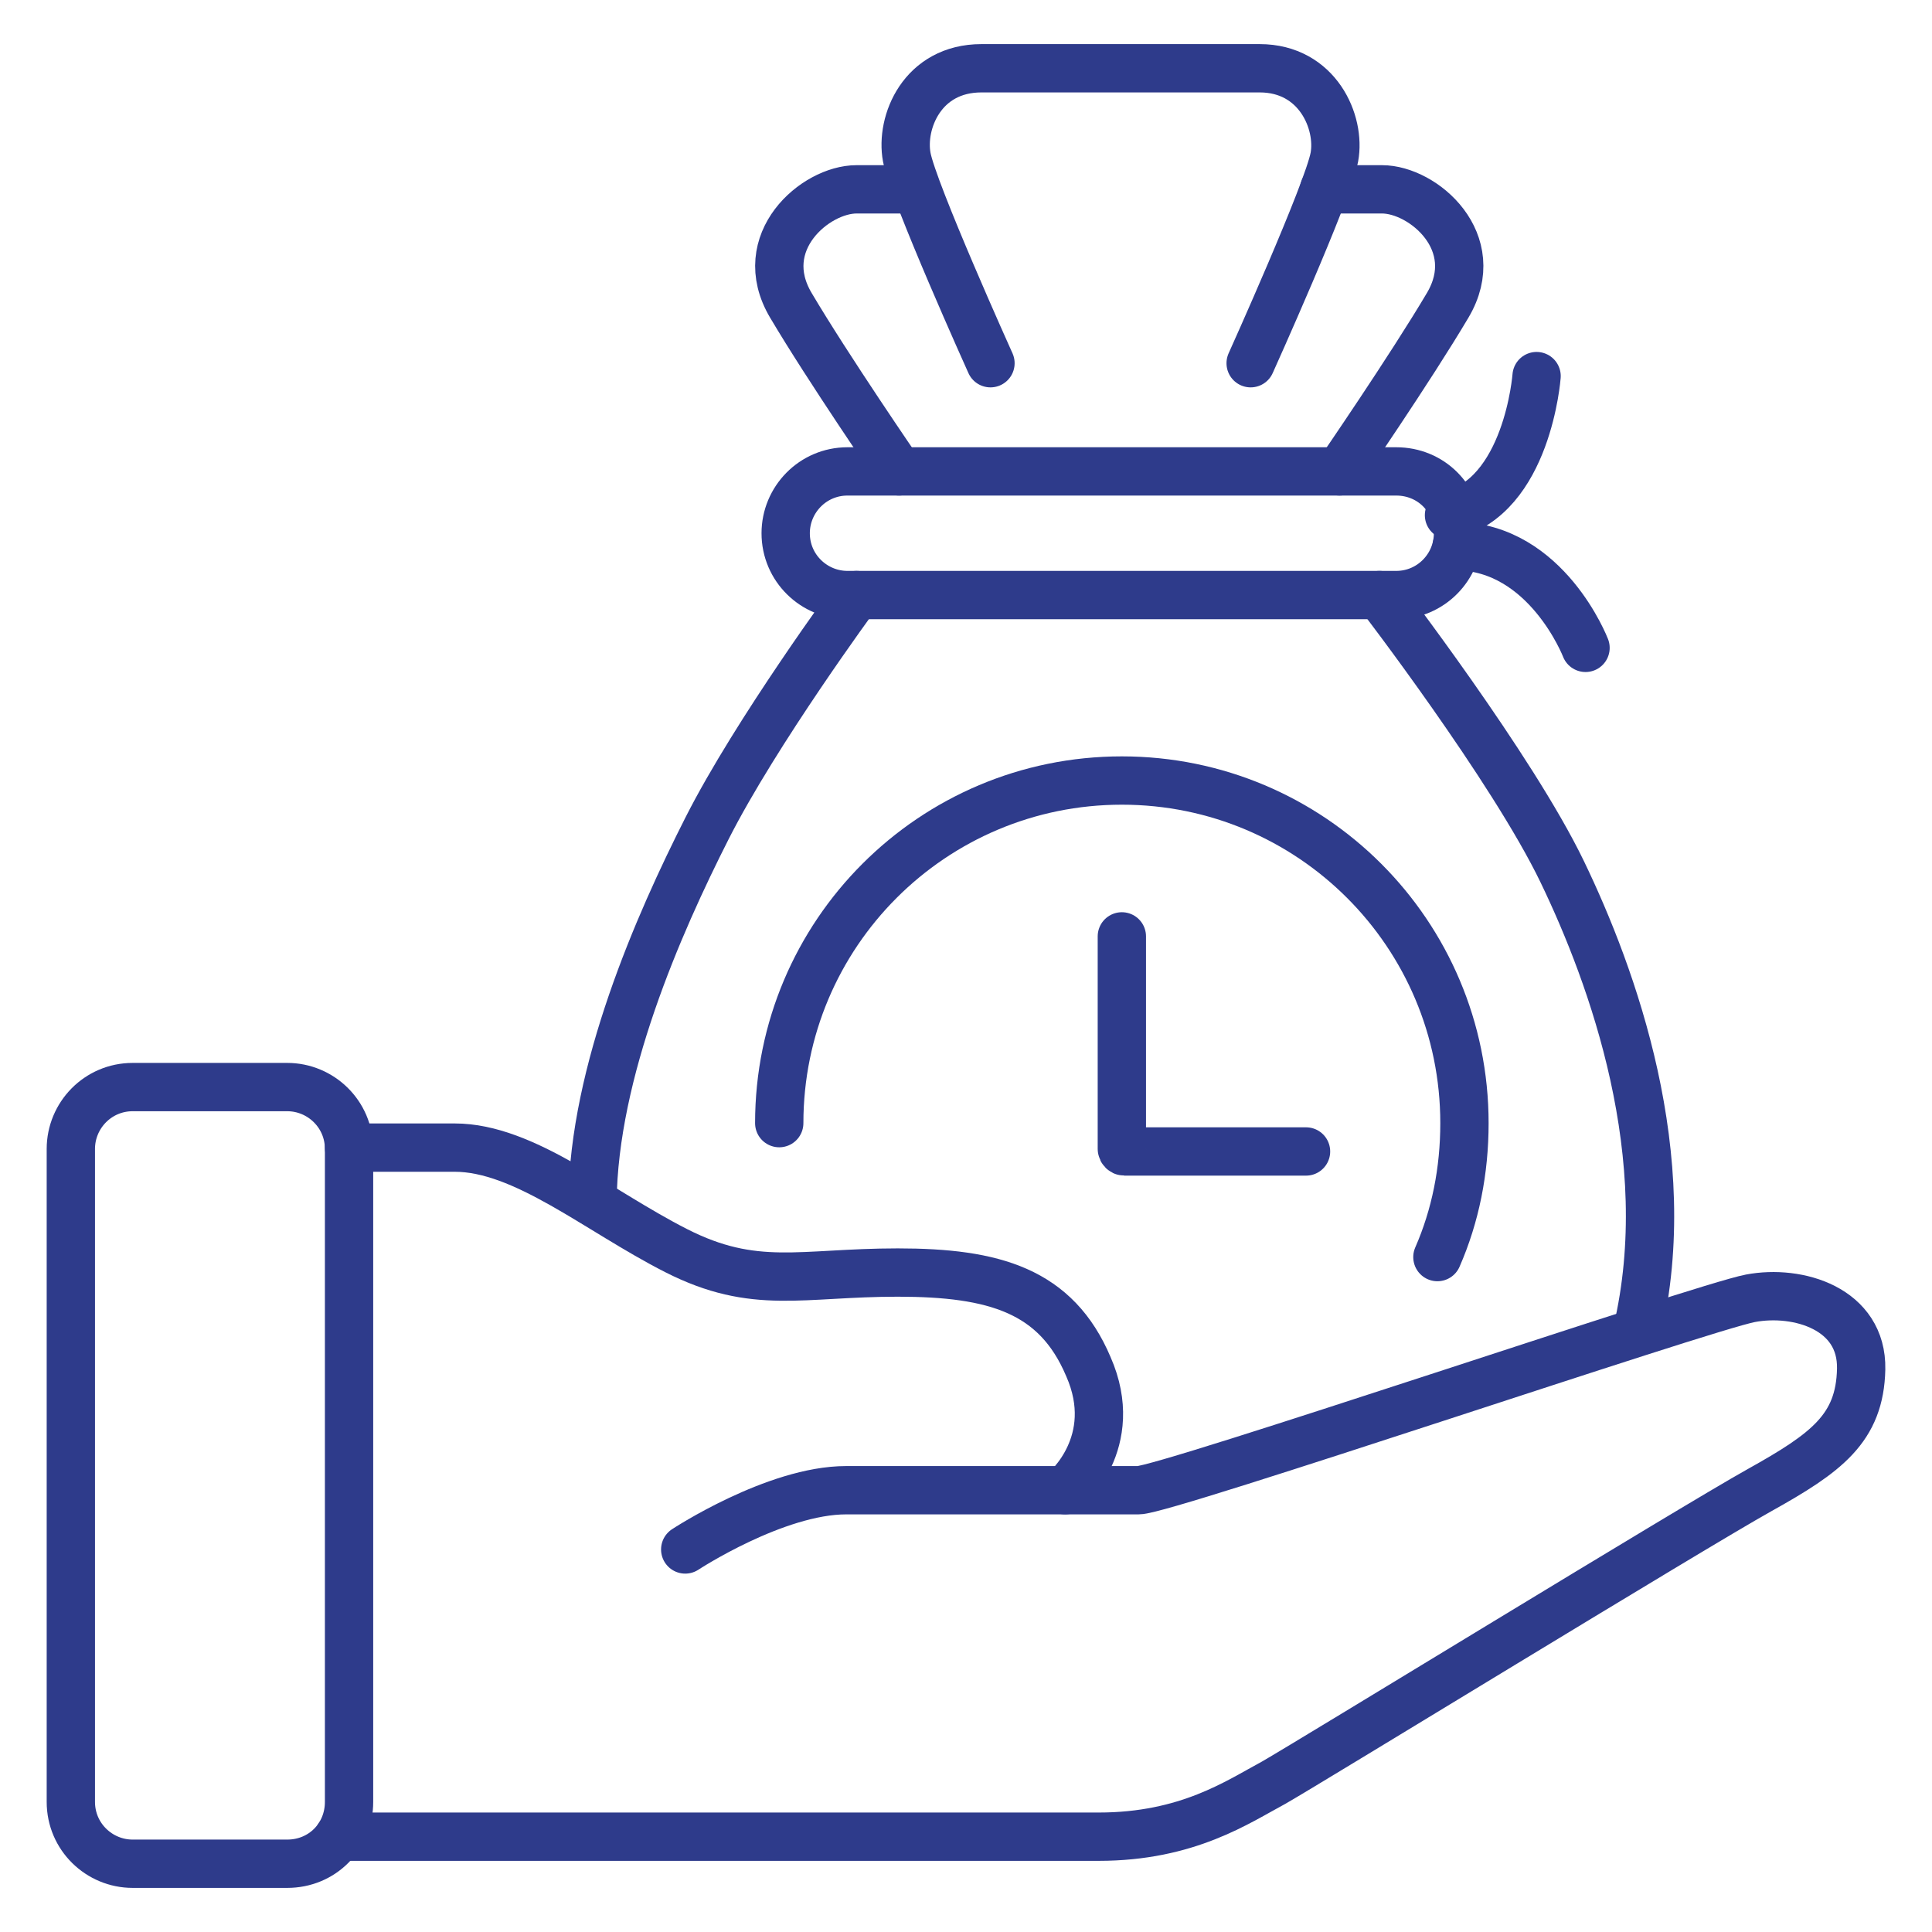 <?xml version="1.0" encoding="utf-8"?>
<!-- Generator: Adobe Illustrator 26.3.1, SVG Export Plug-In . SVG Version: 6.00 Build 0)  -->
<svg version="1.1" id="Layer_1" xmlns="http://www.w3.org/2000/svg" xmlns:xlink="http://www.w3.org/1999/xlink" x="0px" y="0px"
	 viewBox="0 0 150 150" style="enable-background:new 0 0 150 150;" xml:space="preserve">
<style type="text/css">
	.st0{fill:none;stroke:#2E3B8B;stroke-width:3.751;stroke-miterlimit:10;}
	.st1{fill:none;stroke:#2E3B8B;stroke-width:3.751;stroke-linecap:round;stroke-miterlimit:10;}
</style>
<g>
	<path class="st0" d="M22.3,144.7h-12c-2.6,0-4.8-2.1-4.8-4.8V89.2c0-2.6,2.1-4.8,4.8-4.8h12c2.6,0,4.8,2.1,4.8,4.8v50.7
		C27.1,142.6,25,144.7,22.3,144.7z"/>
	<path class="st1" d="M82.7,115.7c0,0,4.4-3.7,1.8-9.6c-2.5-5.9-7.3-7.3-14.8-7.3s-11.1,1.4-17.2-1.7s-11.8-8-17.2-8s-8.2,0-8.2,0"
		/>
	<path class="st1" d="M53.2,120.3c0,0,7-4.6,12.5-4.6s20.6,0,22.7,0s43.8-14.2,47.5-14.9c3.7-0.7,8.7,0.8,8.6,5.5
		c-0.1,4.6-2.7,6.5-7.9,9.4s-34.9,21.1-37.7,22.7c-2.8,1.5-6.7,4.2-13.6,4.2c-6.8,0-59,0-59,0"/>
	<path class="st1" d="M66.5,46.2c0,0-7.8,10.6-11.6,18.1s-8.8,18.9-8.9,29"/>
	<path class="st1" d="M107.1,46.2c0,0,10.3,13.4,14.2,21.5s9,22.1,5.8,35.7"/>
	<path class="st1" d="M108.4,36.6H65.8c-2.7,0-4.8,2.2-4.8,4.8l0,0c0,2.7,2.2,4.8,4.8,4.8h42.6c2.7,0,4.8-2.2,4.8-4.8l0,0
		C113.2,38.7,111.1,36.6,108.4,36.6z"/>
	<path class="st1" d="M123.1,50.3c0,0-3-7.8-10-7.9"/>
	<path class="st1" d="M119.3,29.2c0,0-0.7,9.4-6.8,10.8"/>
	<path class="st1" d="M71,14.7c0,0-1.3,0-4.5,0c-3.2,0-8,4.1-5.1,9s8.4,12.9,8.4,12.9"/>
	<path class="st1" d="M102.8,14.7c0,0,1.3,0,4.5,0s8,4.1,5.1,9S104,36.6,104,36.6"/>
	<path class="st1" d="M97.1,28.2c0,0,6-13.3,6.5-16s-1.3-6.9-5.8-6.9c-4.6,0-12.5,0-12.5,0h3.4c0,0-8,0-12.5,0
		c-4.6,0-6.3,4.2-5.8,6.9s6.5,16,6.5,16"/>
	<path class="st1" d="M60.5,87.2c0-14.7,11.9-26.6,26.6-26.6s26.6,11.9,26.6,26.6c0,3.7-0.7,7.2-2.1,10.4"/>
	<path class="st1" d="M87.1,72.7v16.5c0,0.1,0.1,0.2,0.2,0.2h14.1"/>
</g>
</svg>
